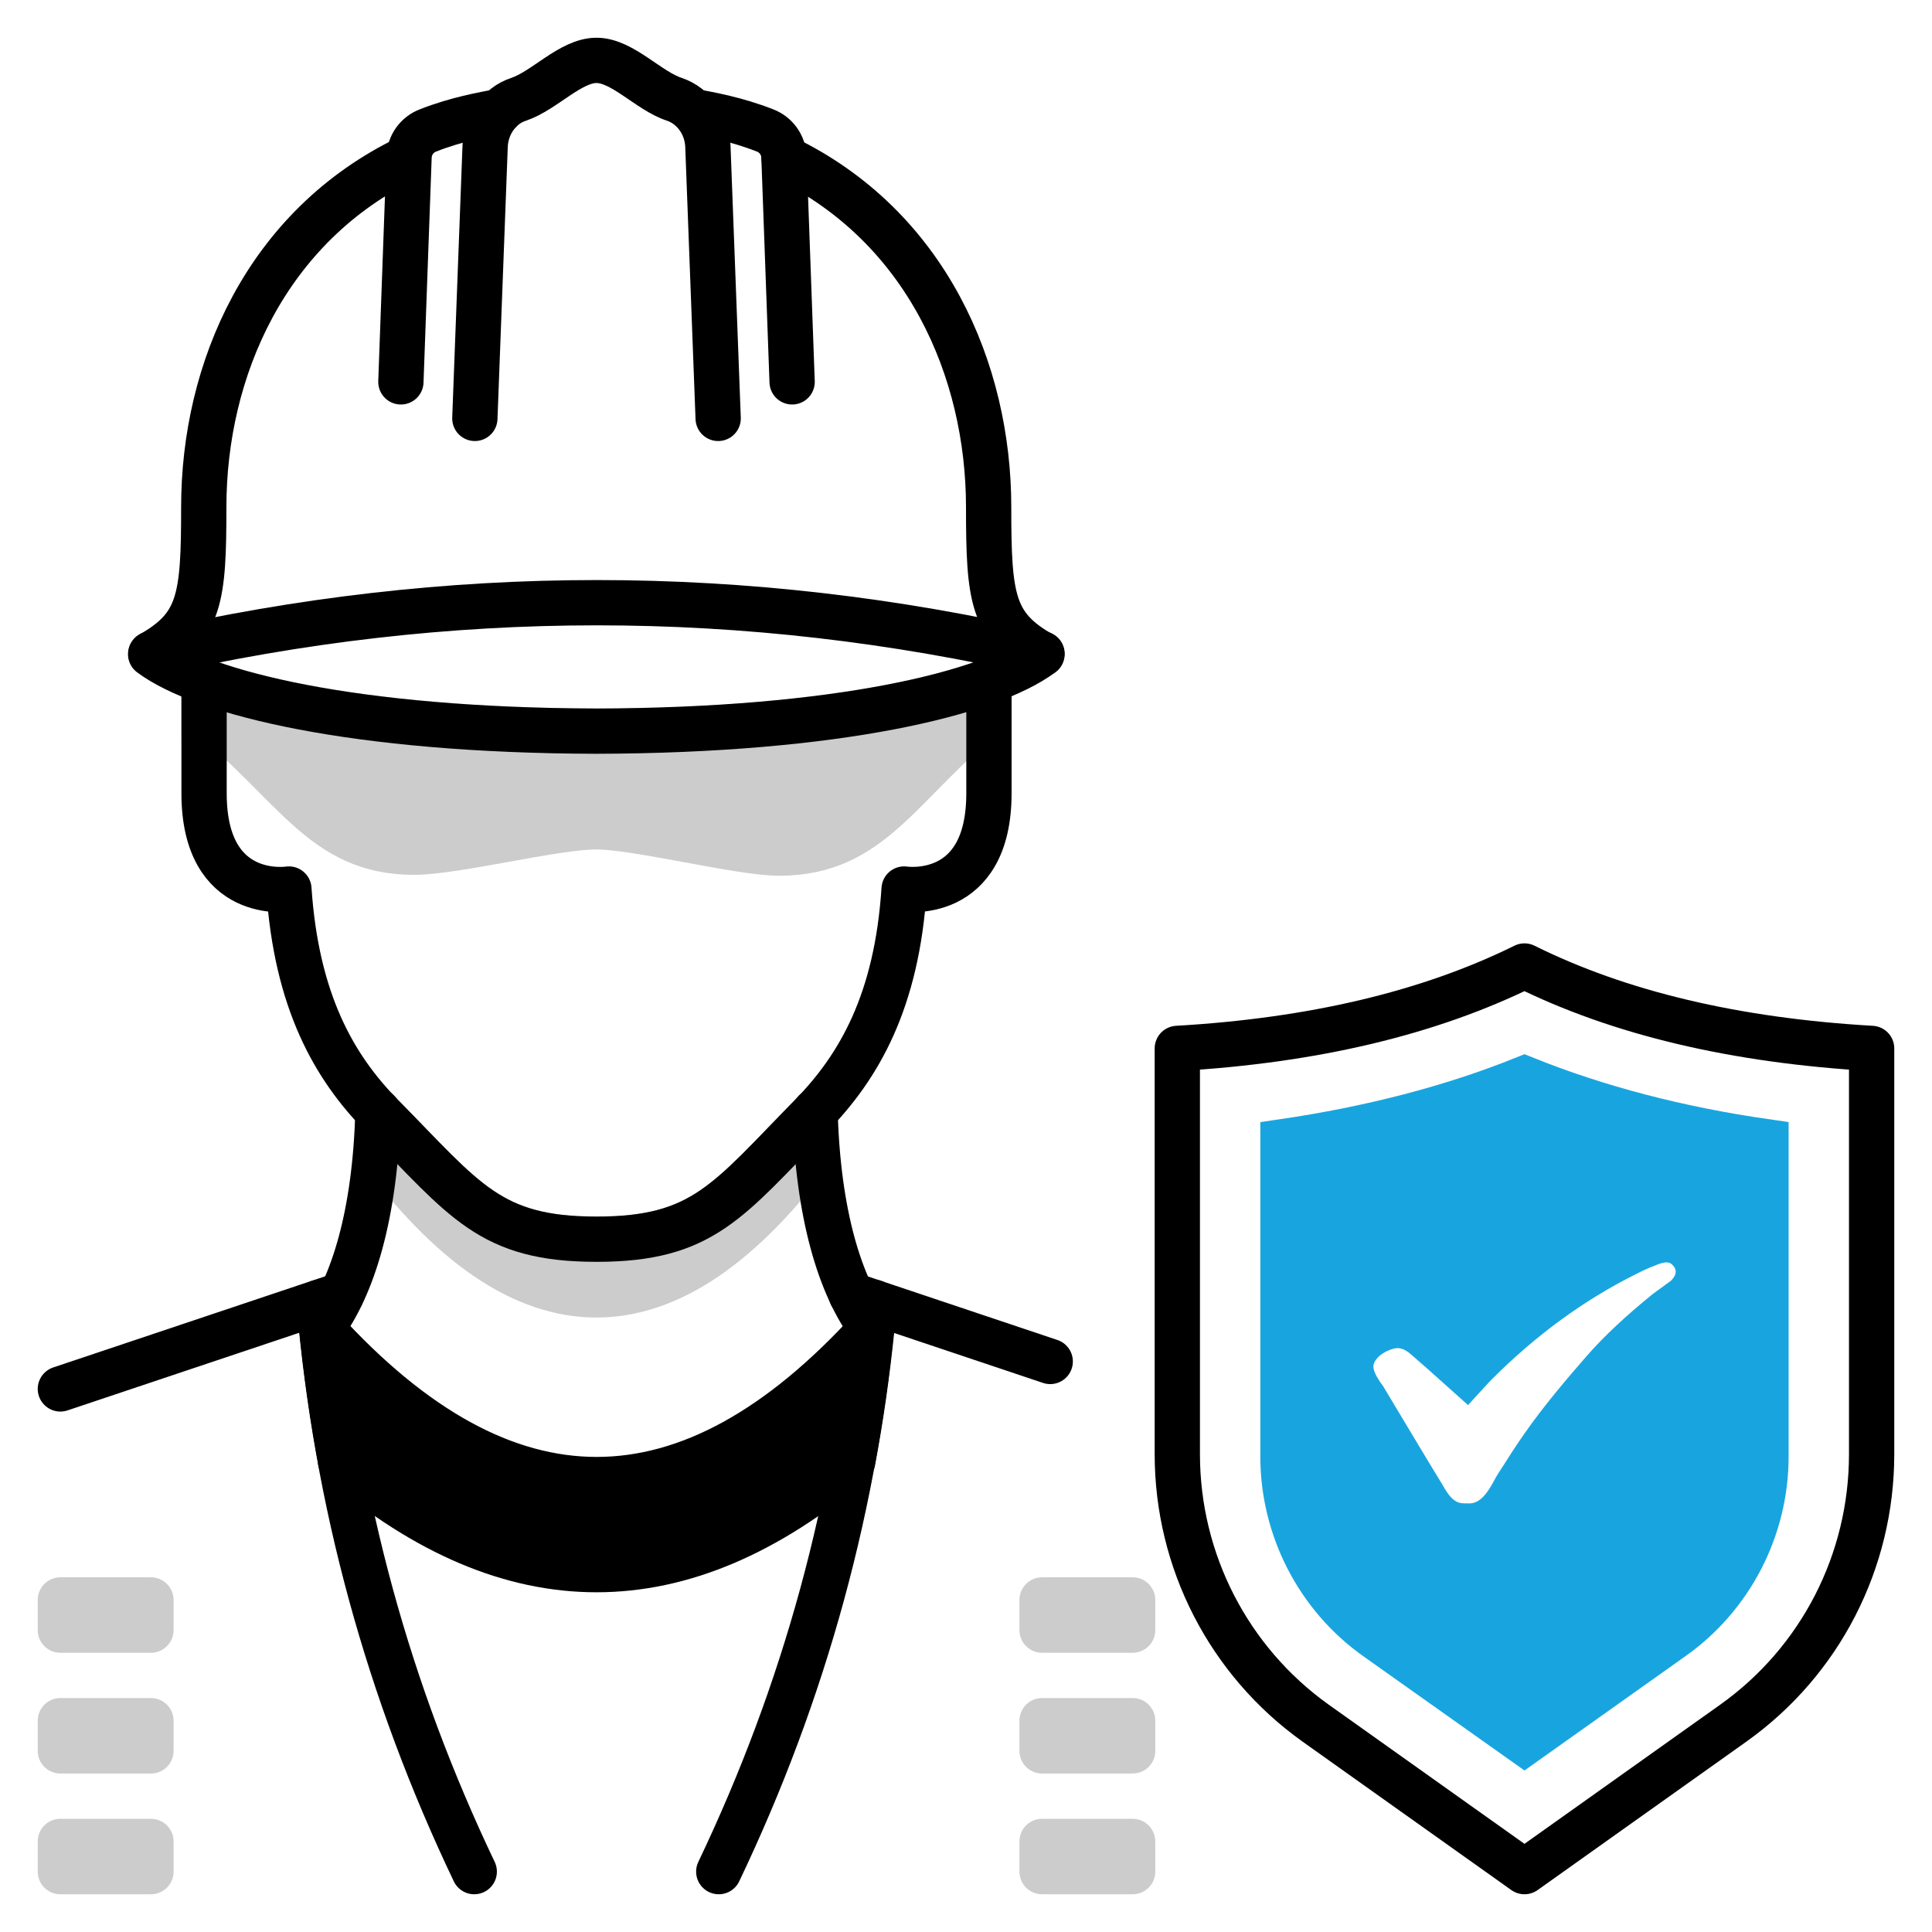 <?xml version="1.0" encoding="UTF-8"?>
<svg xmlns="http://www.w3.org/2000/svg" width="64" height="64" viewBox="0 0 64 64" fill="none">
  <g opacity="0.2">
    <path d="M26.99 36.82C26.99 36.82 26.9 36.92 26.86 36.97C24.11 39.77 23.29 41.05 19.76 41.05C16.23 41.05 15.41 39.76 12.66 36.97C12.61 36.92 12.57 36.87 12.52 36.82C12.52 37.28 12.52 37.77 12.5 37.96C17.34 44.54 22.17 44.54 27.01 37.96C27 37.62 26.99 37.27 26.99 36.89V36.83V36.82Z" fill="black" stroke="black" stroke-width="1.5" stroke-linecap="round" stroke-linejoin="round"></path>
    <path d="M5 53H2V54H5V53Z" fill="black" stroke="black" stroke-width="1.5" stroke-linecap="round" stroke-linejoin="round"></path>
    <path d="M5 57H2V58H5V57Z" fill="black" stroke="black" stroke-width="1.5" stroke-linecap="round" stroke-linejoin="round"></path>
    <path d="M5 61H2V62H5V61Z" fill="black" stroke="black" stroke-width="1.5" stroke-linecap="round" stroke-linejoin="round"></path>
    <path d="M37.52 53H34.52V54H37.52V53Z" fill="black" stroke="black" stroke-width="1.5" stroke-linecap="round" stroke-linejoin="round"></path>
    <path d="M37.52 57H34.52V58H37.52V57Z" fill="black" stroke="black" stroke-width="1.5" stroke-linecap="round" stroke-linejoin="round"></path>
    <path d="M37.52 61H34.52V62H37.52V61Z" fill="black" stroke="black" stroke-width="1.5" stroke-linecap="round" stroke-linejoin="round"></path>
    <path d="M19.76 24.22C13.63 24.2 9.26 23.48 6.76 22.55V24.55V23.55C9.76 25.93 10.65 28.23 13.71 28.23C15.1 28.23 18.41 27.38 19.76 27.39C21.11 27.39 24.5 28.26 25.81 28.26C28.9 28.26 29.79 25.95 32.76 23.56V24.56V22.56C30.26 23.48 25.89 24.21 19.76 24.23V24.22Z" fill="black" stroke="black" stroke-width="1.5" stroke-linecap="round" stroke-linejoin="round"></path>
  </g>
  <path d="M50.5 62L57.42 57.08C60.3 55.03 62 51.72 62 48.17V34.73C57.5 34.47 53.66 33.57 50.5 32C47.34 33.56 43.5 34.47 39 34.73V48.17C39 51.72 40.71 55.03 43.58 57.08L50.5 62Z" stroke="black" stroke-width="1.5" stroke-linecap="round" stroke-linejoin="round"></path>
  <path d="M13.28 12.65L13.55 5.21C13.56 4.81 13.81 4.46 14.18 4.32C15.15 3.94 15.99 3.8 16.55 3.69" stroke="black" stroke-width="1.5" stroke-linecap="round" stroke-linejoin="round"></path>
  <path d="M25.97 5.22C30.69 7.49 32.75 12.27 32.75 16.8C32.75 19.82 32.87 20.74 34.51 21.67C32.77 22.97 27.75 24.2 19.75 24.22C11.75 24.2 6.73 22.97 4.99 21.67C6.63 20.74 6.75 19.82 6.75 16.8C6.75 12.26 8.81 7.49 13.53 5.22" stroke="black" stroke-width="1.5" stroke-linecap="round" stroke-linejoin="round"></path>
  <path d="M26.24 12.65L25.97 5.21C25.96 4.81 25.71 4.46 25.34 4.32C24.37 3.94 23.53 3.8 22.97 3.69" stroke="black" stroke-width="1.5" stroke-linecap="round" stroke-linejoin="round"></path>
  <path d="M23.79 13.86L23.45 4.86C23.43 4.15 22.99 3.51 22.34 3.29C21.48 3.01 20.62 2 19.76 2C18.9 2 18.04 3 17.18 3.29C16.53 3.5 16.09 4.15 16.07 4.86L15.73 13.86" stroke="black" stroke-width="1.5" stroke-linecap="round" stroke-linejoin="round"></path>
  <path d="M32.76 22.55V26.28C32.76 29.89 29.95 29.45 29.95 29.45C29.71 33.15 28.47 35.33 26.86 36.97C24.11 39.77 23.29 41.05 19.76 41.05C16.23 41.05 15.41 39.76 12.66 36.97C11.05 35.34 9.82 33.15 9.57 29.45C9.57 29.45 6.76 29.9 6.76 26.28V22.55" stroke="black" stroke-width="1.5" stroke-linecap="round" stroke-linejoin="round"></path>
  <path d="M11.31 42.89L2 46.01" stroke="black" stroke-width="1.5" stroke-linecap="round" stroke-linejoin="round"></path>
  <path d="M28.2 42.89L34.79 45.1" stroke="black" stroke-width="1.5" stroke-linecap="round" stroke-linejoin="round"></path>
  <path d="M15.71 62C12.86 56.03 11.14 49.75 10.57 43.14" stroke="black" stroke-width="1.5" stroke-linecap="round" stroke-linejoin="round"></path>
  <path d="M12.52 36.82C12.43 40.2 11.7 42.62 10.66 43.99" stroke="black" stroke-width="1.5" stroke-linecap="round" stroke-linejoin="round"></path>
  <path d="M27 36.82C27.09 40.19 27.82 42.61 28.86 43.99" stroke="black" stroke-width="1.5" stroke-linecap="round" stroke-linejoin="round"></path>
  <path d="M23.81 62C26.66 56.03 28.38 49.75 28.95 43.14" stroke="black" stroke-width="1.5" stroke-linecap="round" stroke-linejoin="round"></path>
  <path d="M11.28 48.4C16.94 53.2 22.59 53.19 28.25 48.4C28.52 46.95 28.73 45.49 28.88 44.01H28.87C22.8 50.68 16.73 50.68 10.66 44.01C10.81 45.5 11.02 46.96 11.29 48.41L11.28 48.4Z" fill="black" stroke="black" stroke-width="1.5" stroke-linecap="round" stroke-linejoin="round"></path>
  <path d="M5 21.66C14.85 19.4 24.69 19.4 34.52 21.66" stroke="black" stroke-width="1.5" stroke-linecap="round" stroke-linejoin="round"></path>
  <path d="M50.5 35.73C48.09 36.7 45.42 37.39 42.5 37.82V48.25C42.5 50.63 43.66 52.88 45.59 54.25L50.5 57.73L55.4 54.25C57.34 52.88 58.5 50.63 58.5 48.25V37.82C55.58 37.4 52.91 36.7 50.5 35.73ZM55.33 43.37L55.22 43.45C54.37 44.14 53.68 44.78 53.12 45.42C52.45 46.19 51.75 47.01 51.12 47.91C50.85 48.29 50.6 48.69 50.35 49.08L50.24 49.25C50.21 49.3 50.17 49.37 50.14 49.43C49.93 49.81 49.49 50.6 48.58 50.55C48.55 50.55 48.53 50.55 48.5 50.55C47.71 50.55 47.34 49.92 47.14 49.57C46.83 49.07 45.31 46.53 45.19 46.33L45.13 46.25C45.01 46.07 44.84 45.82 44.77 45.5C44.61 44.74 45.27 44.13 45.98 43.95C46.41 43.84 46.82 43.95 47.21 44.28C47.41 44.45 48.08 45.04 48.58 45.49C48.69 45.37 48.8 45.25 48.86 45.19C50.38 43.66 52.05 42.44 53.83 41.55C54.06 41.43 54.3 41.32 54.56 41.22C54.8 41.12 55.51 40.83 56.03 41.48C56.21 41.71 56.29 41.99 56.25 42.27C56.17 42.82 55.67 43.16 55.34 43.39L55.33 43.37Z" fill="#18A5DF" stroke="#18A5DF" stroke-width="1.5" stroke-miterlimit="10" stroke-linecap="round"></path>
</svg>
